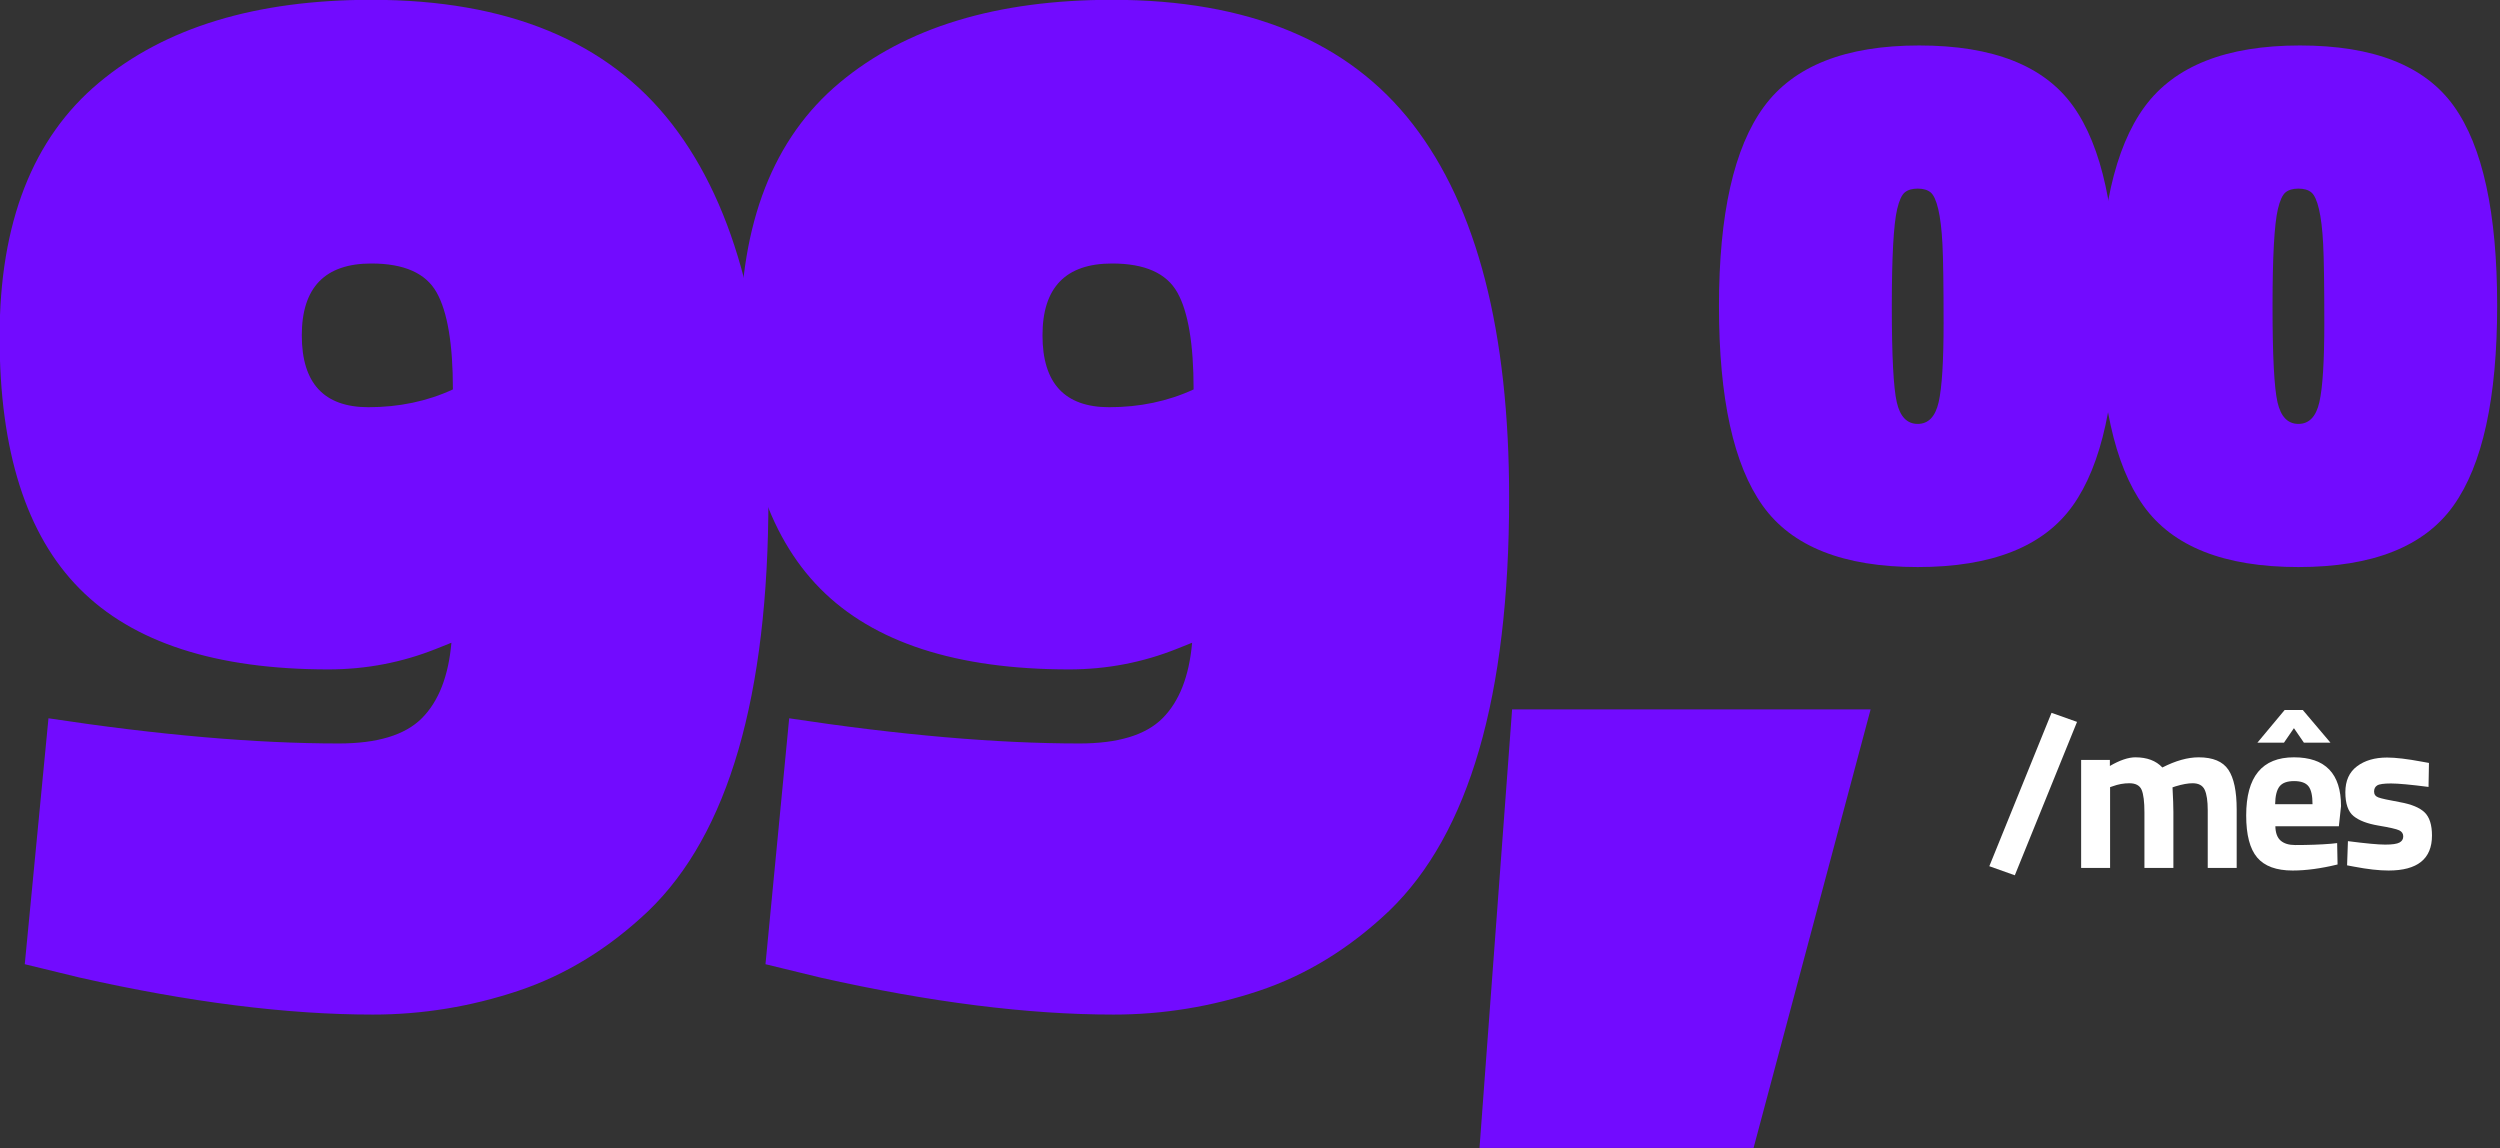 <svg xmlns="http://www.w3.org/2000/svg" xmlns:xlink="http://www.w3.org/1999/xlink" xmlns:serif="http://www.serif.com/" width="100%" height="100%" viewBox="0 0 2025 930" xml:space="preserve" style="fill-rule:evenodd;clip-rule:evenodd;stroke-linejoin:round;stroke-miterlimit:2;"><rect x="0" y="0" width="2025" height="930" fill="#333333" stroke="none"/>    <g transform="matrix(1,0,0,1,-776.088,-576.467)">        <g transform="matrix(10.406,0,0,10.406,-6217.6,-2633.09)">            <g>                <path d="M698.457,366.305C701.455,366.305 703.607,365.652 704.914,364.345C706.221,363.038 706.99,361.078 707.22,358.464L706.067,358.925C703.377,360.002 700.571,360.54 697.649,360.54C688.886,360.54 682.428,358.445 678.277,354.255C674.126,350.066 672.05,343.531 672.05,334.652C672.05,325.773 674.625,319.181 679.776,314.876C684.927,310.571 691.999,308.419 700.993,308.419C711.602,308.419 719.405,311.647 724.402,318.105C729.399,324.562 731.897,334.249 731.897,347.164C731.897,362.615 728.784,373.34 722.557,379.336C719.482,382.257 716.099,384.333 712.409,385.563C708.719,386.793 704.952,387.408 701.109,387.408C694.421,387.408 686.81,386.447 678.277,384.525L674.01,383.487L675.855,364.345C684.465,365.652 691.999,366.305 698.457,366.305ZM700.763,340.13C703.146,340.13 705.337,339.668 707.336,338.746C707.336,335.21 706.913,332.692 706.067,331.193C705.222,329.694 703.53,328.944 700.993,328.944C697.38,328.944 695.574,330.808 695.574,334.537C695.574,338.265 697.303,340.13 700.763,340.13Z" style="fill:rgb(114,11,255);"></path>                <path d="M756.113,366.305C759.111,366.305 761.263,365.652 762.57,364.345C763.877,363.038 764.646,361.078 764.876,358.464L763.723,358.925C761.033,360.002 758.227,360.54 755.306,360.54C746.542,360.54 740.084,358.445 735.933,354.255C731.782,350.066 729.706,343.531 729.706,334.652C729.706,325.773 732.282,319.181 737.432,314.876C742.583,310.571 749.655,308.419 758.65,308.419C769.258,308.419 777.061,311.647 782.058,318.105C787.055,324.562 789.553,334.249 789.553,347.164C789.553,362.615 786.44,373.34 780.213,379.336C777.138,382.257 773.756,384.333 770.066,385.563C766.376,386.793 762.609,387.408 758.765,387.408C752.077,387.408 744.466,386.447 735.933,384.525L731.667,383.487L733.512,364.345C742.122,365.652 749.655,366.305 756.113,366.305ZM758.419,340.13C760.802,340.13 762.993,339.668 764.992,338.746C764.992,335.21 764.569,332.692 763.723,331.193C762.878,329.694 761.186,328.944 758.65,328.944C755.037,328.944 753.23,330.808 753.23,334.537C753.23,338.265 754.96,340.13 758.419,340.13Z" style="fill:rgb(114,11,255);"></path>                <path d="M787.247,397.786L789.784,363.653L817.69,363.653L808.58,397.786L787.247,397.786Z" style="fill:rgb(114,11,255);"></path>                <g transform="matrix(0.514,0,0,0.514,446.346,153.445)">                    <path d="M699.494,347.913C699.494,333.96 701.762,323.89 706.298,317.701C710.833,311.513 718.675,308.419 729.822,308.419C740.968,308.419 748.733,311.474 753.115,317.586C757.496,323.697 759.687,333.768 759.687,347.798C759.687,361.827 757.477,371.937 753.057,378.125C748.637,384.313 740.815,387.408 729.591,387.408C718.367,387.408 710.545,384.313 706.125,378.125C701.704,371.937 699.494,361.866 699.494,347.913ZM731.551,330.674C731.09,330.29 730.437,330.097 729.591,330.097C728.745,330.097 728.092,330.29 727.631,330.674C727.169,331.058 726.785,331.904 726.477,333.211C725.939,335.517 725.67,340.418 725.67,347.913C725.67,355.408 725.92,360.252 726.42,362.442C726.919,364.633 727.977,365.729 729.591,365.729C731.205,365.729 732.262,364.633 732.762,362.442C733.262,360.252 733.512,356.273 733.512,350.508C733.512,344.742 733.454,340.745 733.339,338.515C733.223,336.286 733.012,334.518 732.704,333.211C732.397,331.904 732.012,331.058 731.551,330.674Z" style="fill:rgb(114,11,255);"></path>                    <path d="M757.151,347.913C757.151,333.96 759.418,323.89 763.954,317.701C768.49,311.513 776.331,308.419 787.478,308.419C798.625,308.419 806.389,311.474 810.771,317.586C815.153,323.697 817.344,333.768 817.344,347.798C817.344,361.827 815.134,371.937 810.713,378.125C806.293,384.313 798.471,387.408 787.247,387.408C776.023,387.408 768.201,384.313 763.781,378.125C759.361,371.937 757.151,361.866 757.151,347.913ZM789.207,330.674C788.746,330.29 788.093,330.097 787.247,330.097C786.401,330.097 785.748,330.29 785.287,330.674C784.826,331.058 784.441,331.904 784.134,333.211C783.596,335.517 783.326,340.418 783.326,347.913C783.326,355.408 783.576,360.252 784.076,362.442C784.576,364.633 785.633,365.729 787.247,365.729C788.861,365.729 789.919,364.633 790.418,362.442C790.918,360.252 791.168,356.273 791.168,350.508C791.168,344.742 791.11,340.745 790.995,338.515C790.879,336.286 790.668,334.518 790.361,333.211C790.053,331.904 789.669,331.058 789.207,330.674Z" style="fill:rgb(114,11,255);"></path>                </g>                <g transform="matrix(1,0,0,1,-36.115,84.018)">                    <path d="M863.045,291.841L867.888,279.901L869.873,280.607L865.03,292.547L863.045,291.841Z" style="fill:white;"></path>                    <path d="M872.446,291.975L870.192,291.975L870.192,283.567L872.429,283.567L872.429,284.038C873.202,283.589 873.864,283.365 874.413,283.365C875.321,283.365 876.022,283.629 876.515,284.156C877.547,283.629 878.488,283.365 879.34,283.365C880.45,283.365 881.221,283.688 881.653,284.332C882.084,284.977 882.3,286.005 882.3,287.418L882.3,291.975L880.047,291.975L880.047,287.485C880.047,286.768 879.968,286.238 879.811,285.896C879.654,285.554 879.34,285.383 878.869,285.383C878.511,285.383 878.073,285.462 877.558,285.619L877.305,285.703C877.35,286.544 877.373,287.183 877.373,287.62L877.373,291.975L875.119,291.975L875.119,287.653C875.119,286.824 875.046,286.238 874.901,285.896C874.755,285.554 874.435,285.383 873.942,285.383C873.505,285.383 873.073,285.462 872.647,285.619L872.446,285.686L872.446,291.975Z" style="fill:white;"></path>                    <path d="M885.31,288.73C885.321,289.245 885.459,289.618 885.722,289.848C885.986,290.078 886.364,290.193 886.857,290.193C887.9,290.193 888.83,290.159 889.649,290.092L890.12,290.041L890.153,291.706C888.864,292.02 887.698,292.177 886.655,292.177C885.389,292.177 884.469,291.841 883.898,291.168C883.326,290.495 883.04,289.402 883.04,287.889C883.04,284.873 884.279,283.365 886.756,283.365C889.2,283.365 890.422,284.632 890.422,287.166L890.254,288.73L885.31,288.73ZM888.203,287.014C888.203,286.342 888.096,285.874 887.883,285.61C887.67,285.347 887.297,285.215 886.765,285.215C886.232,285.215 885.857,285.352 885.638,285.627C885.419,285.902 885.304,286.364 885.293,287.014L888.203,287.014ZM883.914,282.222L886.033,279.682L887.446,279.682L889.598,282.222L887.53,282.222L886.756,281.095L885.983,282.222L883.914,282.222Z" style="fill:white;"></path>                    <path d="M897.233,285.669C895.843,285.49 894.87,285.4 894.315,285.4C893.76,285.4 893.402,285.45 893.239,285.551C893.076,285.652 892.995,285.812 892.995,286.031C892.995,286.249 893.104,286.401 893.323,286.485C893.542,286.569 894.102,286.692 895.005,286.855C895.907,287.017 896.549,287.283 896.93,287.653C897.311,288.023 897.502,288.623 897.502,289.453C897.502,291.269 896.375,292.177 894.122,292.177C893.382,292.177 892.485,292.076 891.431,291.874L890.893,291.773L890.96,289.89C892.351,290.069 893.318,290.159 893.861,290.159C894.405,290.159 894.775,290.106 894.971,289.999C895.167,289.893 895.265,289.733 895.265,289.52C895.265,289.307 895.162,289.15 894.954,289.049C894.747,288.948 894.209,288.825 893.34,288.679C892.471,288.533 891.824,288.287 891.398,287.939C890.972,287.592 890.759,286.972 890.759,286.081C890.759,285.19 891.061,284.517 891.667,284.063C892.272,283.609 893.051,283.382 894.004,283.382C894.666,283.382 895.568,283.489 896.712,283.702L897.267,283.802L897.233,285.669Z" style="fill:white;"></path>                </g>            </g>        </g>    </g></svg>